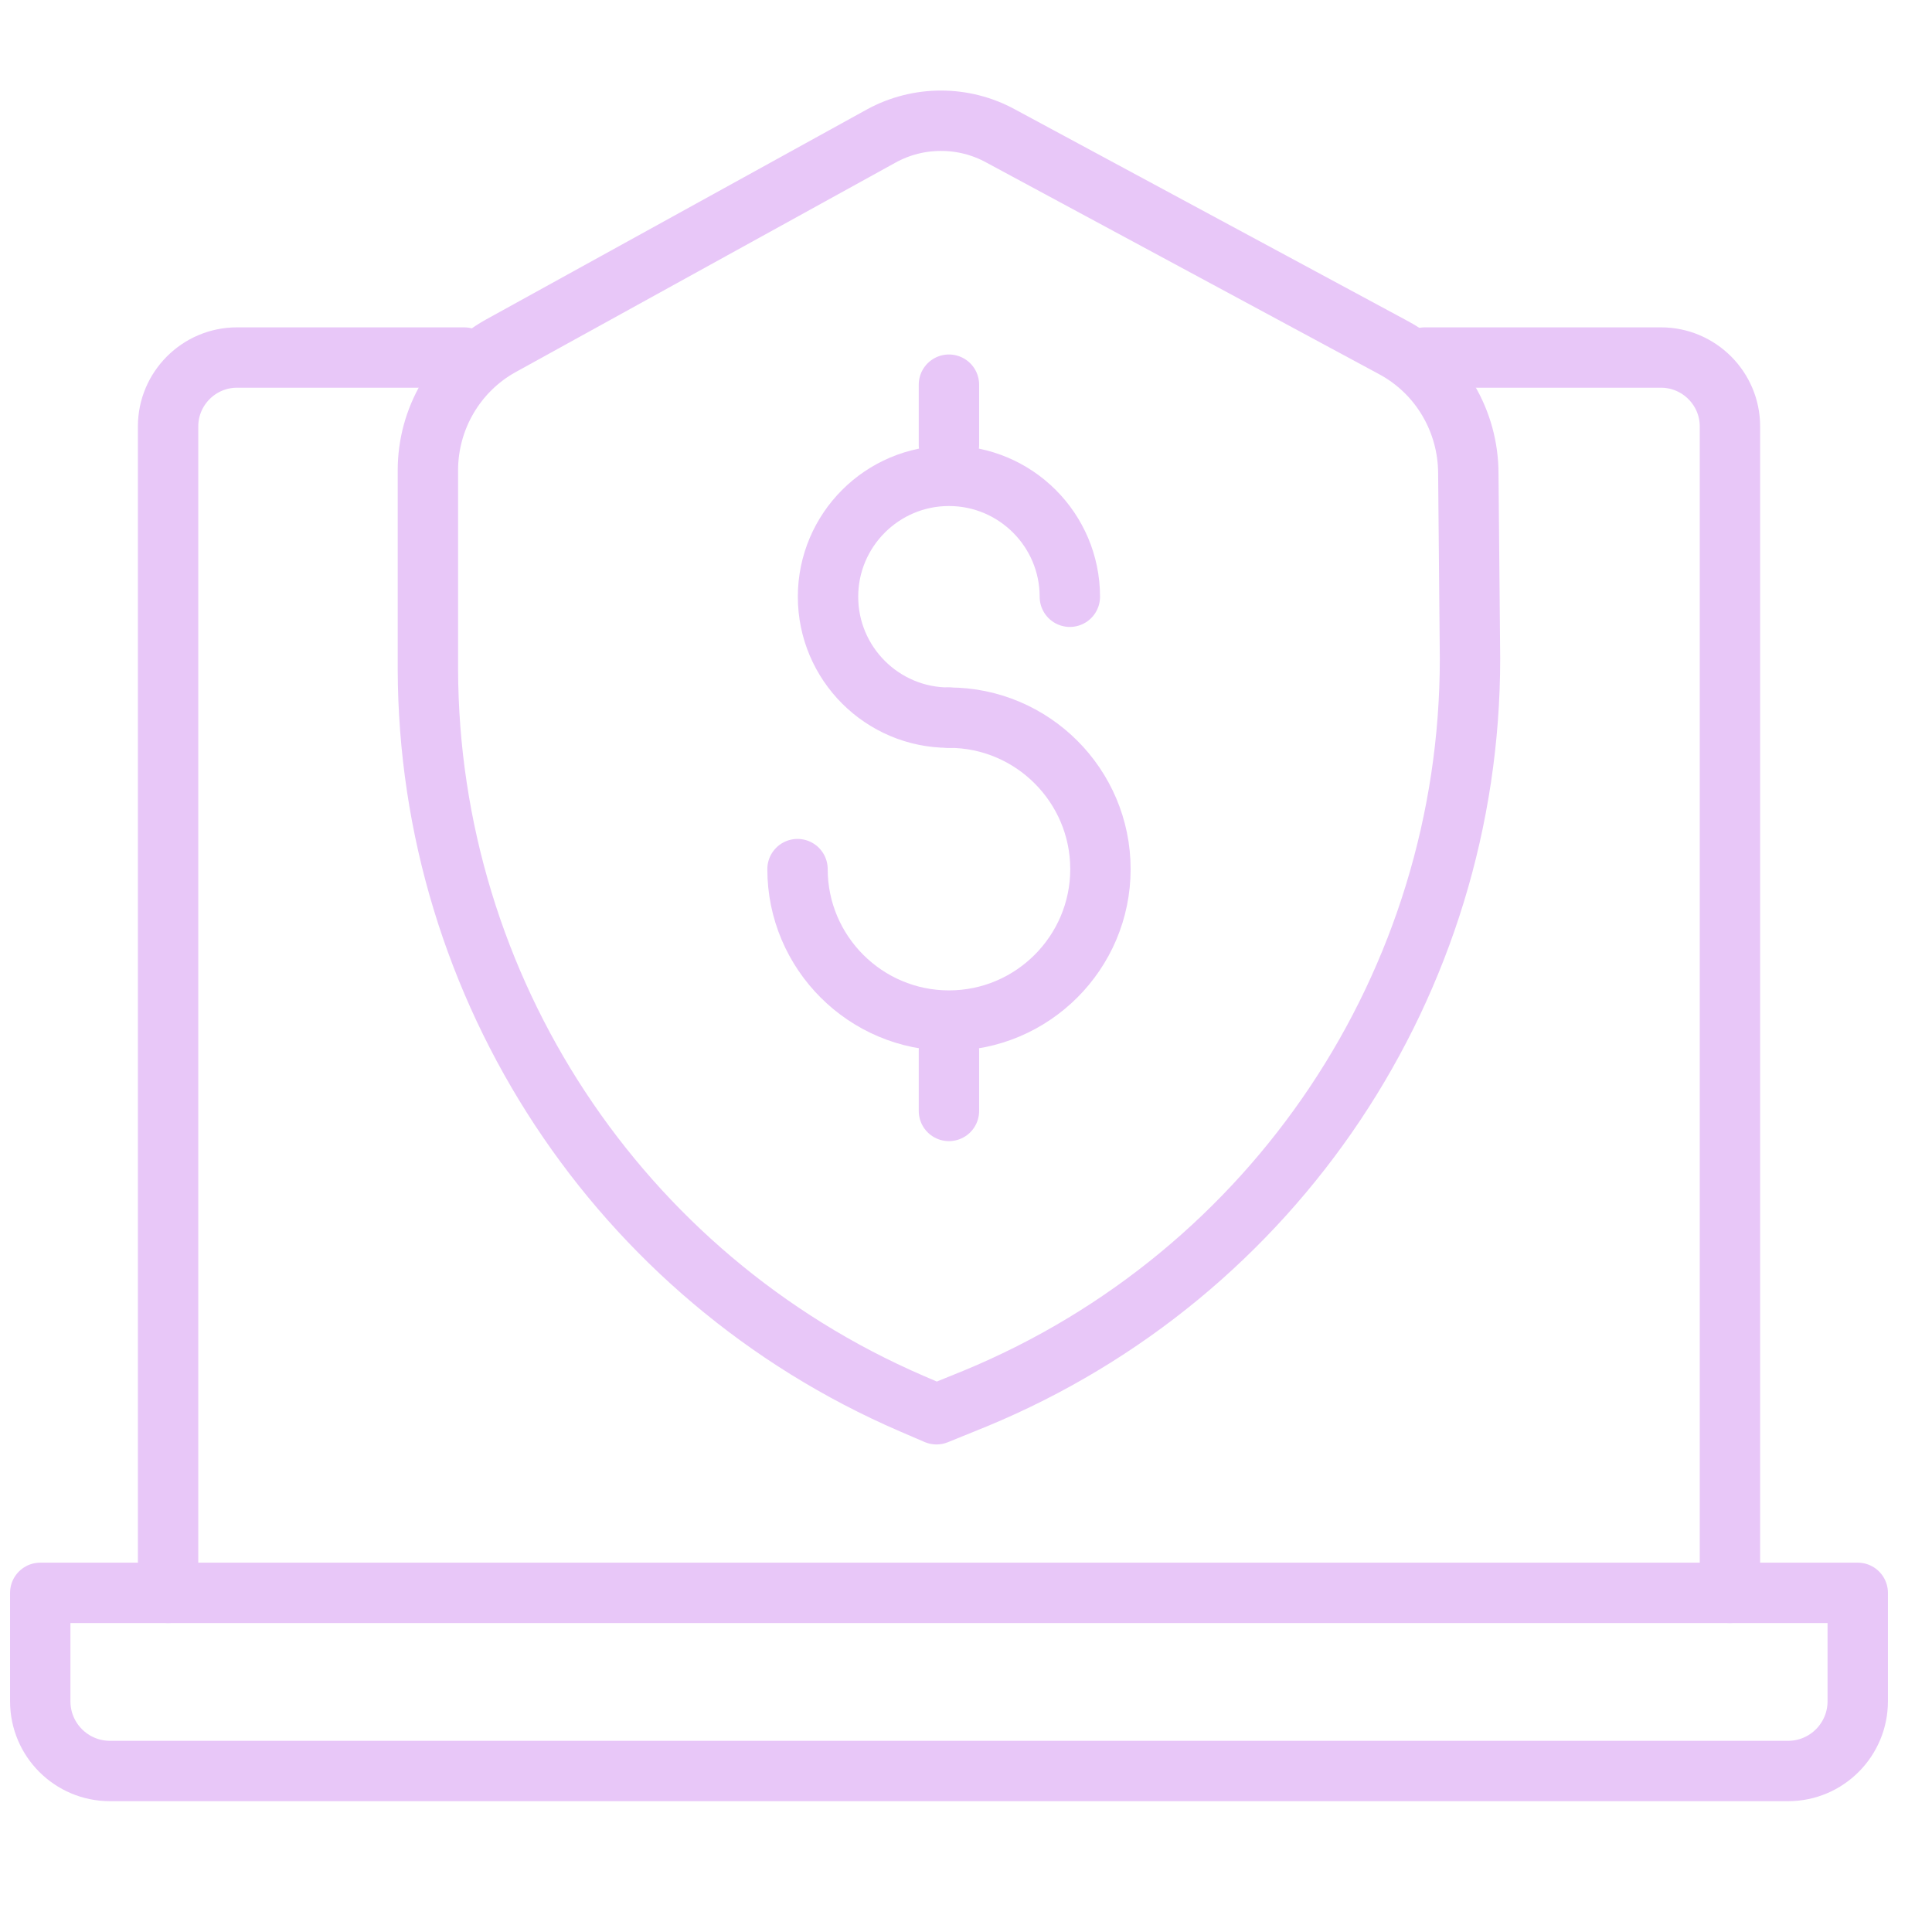 <?xml version="1.0" encoding="UTF-8"?> <svg xmlns="http://www.w3.org/2000/svg" width="48" height="48" viewBox="0 0 48 48" fill="none"><path d="M35.4 8.883H41.269C42.21 8.883 42.98 9.652 42.98 10.593V39.574" stroke="#E8C7F8" stroke-width="1.5" stroke-linecap="round" stroke-linejoin="round"></path><path d="M4.176 39.574V10.593C4.176 9.652 4.945 8.883 5.886 8.883H11.531" stroke="#E8C7F8" stroke-width="1.5" stroke-linecap="round" stroke-linejoin="round"></path><path d="M1 39.574V42.268C1 43.23 1.78 44 2.732 44H44.423C45.385 44 46.155 43.219 46.155 42.268V39.574H1Z" stroke="#E8C7F8" stroke-width="1.5" stroke-linecap="round" stroke-linejoin="round"></path><path d="M23.576 17.83C21.919 17.83 20.572 16.483 20.572 14.826C20.572 13.169 21.919 11.822 23.576 11.822C25.233 11.822 26.58 13.169 26.58 14.826" stroke="#E8C7F8" stroke-width="1.5" stroke-linecap="round" stroke-linejoin="round"></path><path d="M23.577 17.83C25.651 17.83 27.34 19.519 27.34 21.593C27.34 23.667 25.651 25.356 23.577 25.356C21.503 25.356 19.814 23.667 19.814 21.593" stroke="#E8C7F8" stroke-width="1.5" stroke-linecap="round" stroke-linejoin="round"></path><path d="M23.576 26.105V27.601" stroke="#E8C7F8" stroke-width="1.5" stroke-linecap="round" stroke-linejoin="round"></path><path d="M23.576 9.557V11.053" stroke="#E8C7F8" stroke-width="1.5" stroke-linecap="round" stroke-linejoin="round"></path><path d="M36.522 16.365C36.522 24.415 31.68 31.663 24.239 34.742L23.267 35.137L22.646 34.87C15.367 31.727 10.652 24.554 10.631 16.633V11.683C10.631 10.4 11.326 9.214 12.438 8.594L21.898 3.377C22.817 2.874 23.94 2.874 24.859 3.377L34.619 8.636C35.774 9.256 36.48 10.464 36.48 11.768L36.522 16.365Z" stroke="#E8C7F8" stroke-width="1.5" stroke-linecap="round" stroke-linejoin="round"></path></svg> 